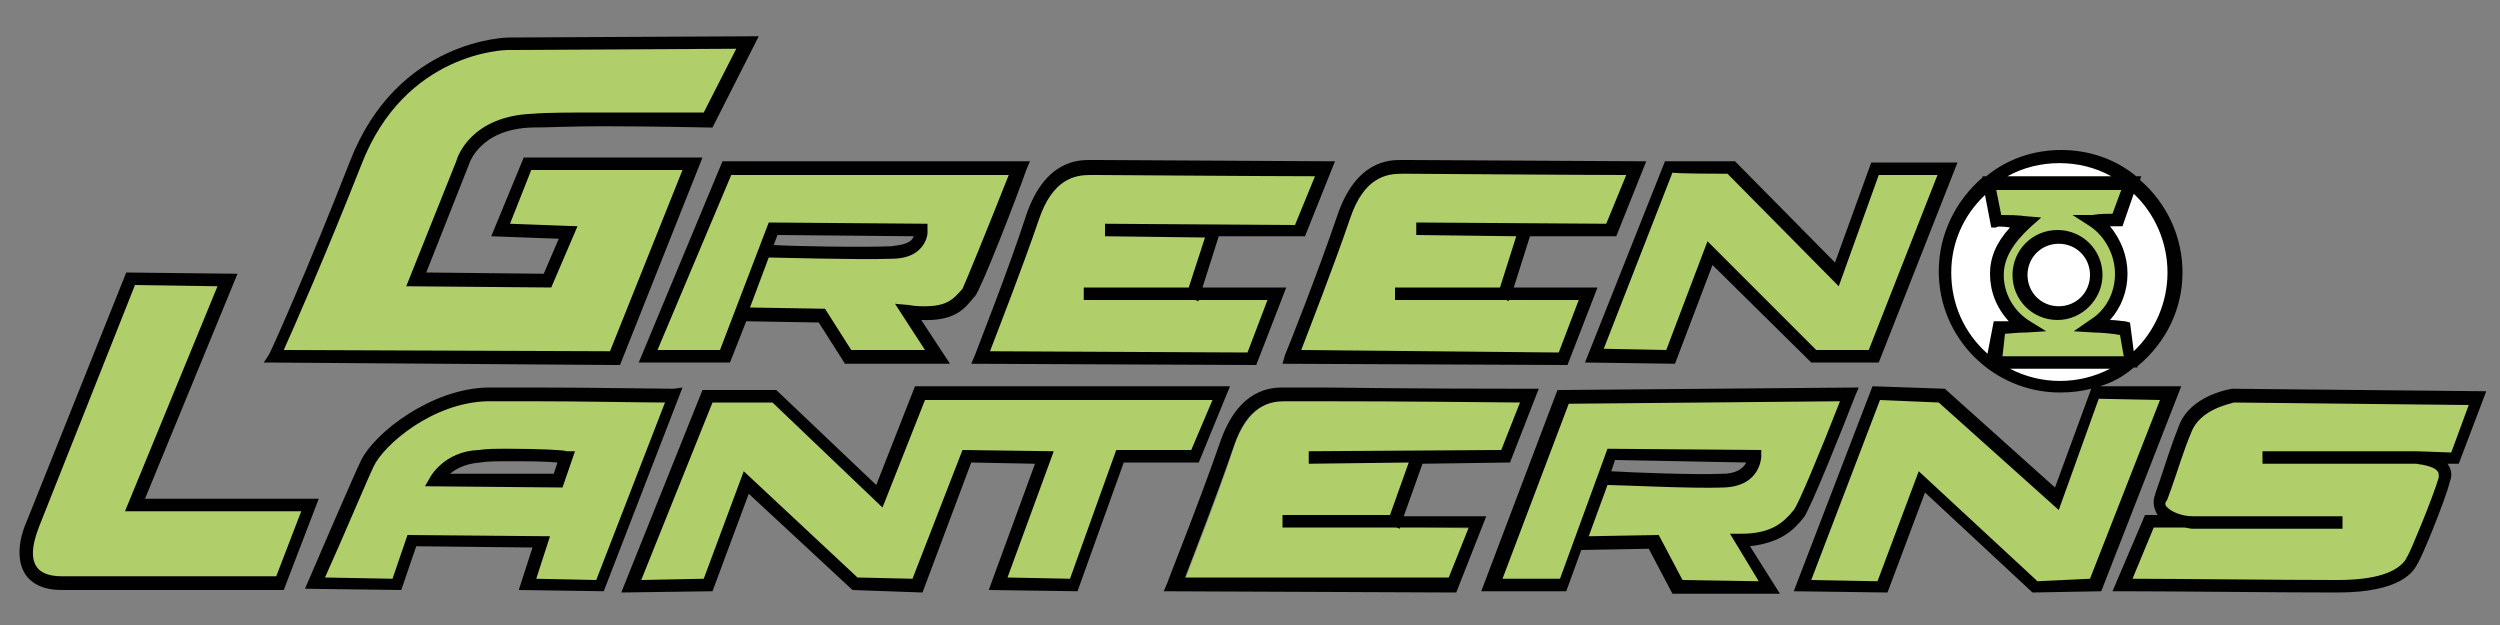 <?xml version="1.0" encoding="utf-8"?>
<!-- Generator: Adobe Illustrator 17.0.0, SVG Export Plug-In . SVG Version: 6.00 Build 0)  -->
<!DOCTYPE svg PUBLIC "-//W3C//DTD SVG 1.1//EN" "http://www.w3.org/Graphics/SVG/1.1/DTD/svg11.dtd">
<svg version="1.1" id="Layer_1" xmlns="http://www.w3.org/2000/svg" xmlns:xlink="http://www.w3.org/1999/xlink" x="0px" y="0px"
	 width="200px" height="50px" viewBox="0 0 200 50" enable-background="new 0 0 200 50" xml:space="preserve">
<rect x="0" y="0" width="200" height="50" fill="#808080" stroke="none"/>
<path id="color2" fill="#FFFFFF" d="M169.8,14.3h-10.1c1.4-1,3.2-1.6,5-1.6C166.6,12.8,168.4,13.4,169.8,14.3z M169.4,17.8
	c0,0-0.6,0-1.3,0c1.1,1,1.8,2.5,1.8,4c0,1.5-0.6,2.9-1.7,3.9C169,25.8,170,26,170,26l0.2,0l0.4,2.5c1.9-1.6,3.1-4.1,3.1-6.8
	c0-2.7-1.2-5.1-3.1-6.8l-1,2.8L169.4,17.8z M164.7,24.8c1.5,0,2.8-1.2,2.8-2.8c0-1.5-1.2-2.8-2.8-2.8c-1.5,0-2.8,1.2-2.8,2.8
	C161.9,23.5,163.1,24.8,164.7,24.8z M159.2,28.7l0.5-2.8l0.2,0c0,0,0.4,0,1.4-0.1c-1.1-1-1.8-2.4-1.8-4c0-1.7,1-3,1.9-3.9
	c-0.9,0-1.7,0-1.7,0h-0.2l-0.5-2.9c-1.9,1.6-3.1,4.1-3.1,6.7C155.8,24.6,157.1,27.1,159.2,28.7z M164.8,30.7c1.8,0,3.5-0.5,4.9-1.5
	l-9.8,0C161.3,30.2,163,30.7,164.8,30.7z"/>
<path id="color1" fill="#B0CE69" d="M127.9,28.3l5.7-14.6h4.7l8.7,8.8l3.1-8.7h5.2l-5.7,14.5h-4.5l-8.5-8.5l-3.2,8.5L127.9,28.3z
	 M57.8,28.2L61.7,18L74,18.1l0,0.3c0,0,0,0.7-0.5,1.3c-0.5,0.5-1.2,0.8-2.2,0.8c-2.7,0.1-9.8-0.1-9.8-0.1l0-0.4l-1.9,4.9l6.2,0.1
	l2.1,3.3h6.5L72,24.6l0.6,0.1c3.1,0.3,3.7-0.4,4.5-1.4l0.1-0.1c0.3-0.4,2.5-5.9,3.9-9.5H58.3l-6.1,14.5H57.8z M126.6,23.7h-6.1l0,0
	l0,0h-8.7v-0.5h8.3l1.5-4.6l-8,0l0-0.5l15.1,0.1l1.7-4.4c-2.6,0-17.3-0.1-17.8-0.1c-0.1,0-0.2,0-0.2,0c-1.1,0-3.4-0.1-4.7,3.8
	c-1.4,4.3-3.5,9.5-4,10.9l21.1,0.1L126.6,23.7z M101.8,23.8h-6.1l0,0l0,0H87v-0.5h8.3l1.5-4.6l-8,0l0-0.5l15.1,0.1l1.7-4.4
	c-2.6,0-17.3-0.1-17.8-0.1c-0.1,0-0.2,0-0.2,0c-1.1,0-3.4-0.1-4.7,3.8c-1.4,4.3-3.5,9.4-4,10.9l21.1,0.1L101.8,23.8z M10.4,40.7
	l7.4-18l-7.2-0.1L2.8,42.1c0,0-1,2.1-0.2,3.3C3,46,3.8,46.3,4.9,46.3l0.1,0c1.4,0,3.6,0,6.6,0c4.6,0,9.6,0,10.7,0l2.2-5.7L10.4,40.7
	L10.4,40.7z M42.4,13.4l-1.9,4.8l5.4,0.2L44,22.6l-11.1-0.1l3.8-9.6c0.1-0.3,1.1-3.4,5.8-3.6c1.2,0,3.1-0.1,5.5-0.1
	c3.7,0,7.6,0.1,8.4,0.1l2.9-5.7L40.6,3.7c-0.1,0-8.3,0.1-12,9.4c-3,7.6-5.6,13.6-6.3,15.1l26.8,0.2l6-15L42.4,13.4L42.4,13.4z
	 M159.9,17.4l-0.4-2.5h10.7l-0.9,2.4c-0.4,0-1.2,0-1.8,0.1l-0.9,0l0.7,0.5c1.3,0.9,2.1,2.4,2.1,4c0,1.6-0.8,3-2.1,3.9l-0.7,0.5
	l0.8,0c0.7,0,1.8,0.2,2.3,0.2l0.3,2.2l-10.3,0l0.4-2.2c0.3,0,0.9-0.1,1.9-0.1l0.8-0.1l-0.7-0.4c-1.4-0.9-2.2-2.4-2.2-4
	c0-1.4,0.7-2.6,2.2-4l0.5-0.4l-0.6-0.1C161.2,17.4,160.3,17.4,159.9,17.4z M164.7,18.7c-1.8,0-3.3,1.5-3.3,3.3
	c0,1.8,1.5,3.3,3.3,3.3c1.8,0,3.3-1.5,3.3-3.3C168,20.2,166.5,18.7,164.7,18.7z M167.9,31.7l-3.2,8.7l-9.4-8.4l-5-0.2l-5.7,14.9
	l5.8,0.1l3.2-8.6l9.3,8.6l4.6-0.1l5.8-14.8L167.9,31.7z M73.7,31.7l-3.3,8.4l-8.6-8.2h-5l-5.9,14.7l5.6-0.1l3.1-8.4l8.9,8.3l4.7,0.1
	l3.9-10.3l6.8,0.1l-3.7,10.1l5.4,0.1l3.7-10.3h6l1.9-4.5H73.7z M147.6,31.8L125.3,32l-5.5,14.5h5.1l3.8-10.4l11.9,0.1l0,0.3
	c0,0,0,2.2-2.8,2.3c-2.7,0.1-9.3-0.2-9.4-0.2l0-0.1l-1.7,4.7l5.9-0.1l1.9,3.6l6.7,0l-2.3-3.8h0.5c2.5,0,3.6-1,4.4-2
	C144,40.6,146.2,35.3,147.6,31.8z M174.9,34.4c-0.6,1.5-1.1,3.2-1.5,4.3c-0.2,0.7-0.4,1.1-0.4,1.3c-0.1,0.2-0.1,0.4,0.1,0.7
	c0.3,0.5,1.2,0.9,2.3,0.9c2.1,0.1,11.6,0,11.7,0l0,0.5c-0.1,0-4.3,0-7.8,0c-1.7,0-3.3,0-4,0c-0.3,0-0.5,0-0.8-0.1l0,0l-2.4,0
	l-1.9,4.6c2.1,0,11.9,0.1,16.8,0.1c3.1,0,5-0.6,5.7-1.9c0-0.1,0.1-0.1,0.1-0.1c0.2-0.3,2-4.6,2.5-6.3c0.1-0.3,0.1-0.5-0.1-0.7
	c-0.3-0.5-1.2-0.7-1.9-0.7h-12.1v-0.5h11.5v0c0.1,0,0.3,0,0.6,0h2.9l1.6-4.3l-19.1-0.2C178.4,31.9,175.7,32.3,174.9,34.4z
	 M111.8,42.1L111.8,42.1l-8.9,0v-0.5h8.5l1.7-4.7l-8.1,0.1l0-0.5l15.4-0.1l1.7-4.3c-11,0-14.9-0.1-16.7-0.1c-0.9,0-1.3,0-1.8,0
	c-0.1,0-0.2,0-0.2,0c-1.1,0-3.4-0.1-4.7,3.8c-1.4,4.3-3.5,9.4-4,10.9l21.7,0.1l1.7-4.5L111.8,42.1L111.8,42.1z M42.6,31.8
	c4.3,0,9.5,0.1,10.9,0.1l-5.7,14.7l-5.2-0.1l1.1-3.4L32.7,43l-1.2,3.5l-6-0.1c0.7-1.7,3.6-8.3,4-9.3c0.8-1.8,4.8-5.2,9.4-5.3
	C39.9,31.8,41.1,31.8,42.6,31.8z M45.3,36.2c0,0-2.4-0.1-4.6-0.1c-1,0-1.8,0-2.4,0.1c-2.6,0.1-3.6,2-3.7,2.1l-0.2,0.4l10.4,0
	l0.9-2.5L45.3,36.2z"/>
<path id="outline" fill="#010101" d="M168,30.9c1-0.3,1.9-0.8,2.7-1.5l0.3,0l0-0.1c2.3-1.9,3.6-4.6,3.6-7.5c0-2.8-1.2-5.5-3.4-7.4
	l0.1-0.3h-0.4c-1.7-1.4-3.8-2.1-6-2.1c-2.2,0-4.3,0.7-6,2.1l-0.3,0l0,0.1c-2.2,1.9-3.5,4.6-3.5,7.5c0,5.4,4.4,9.7,9.7,9.7
	c0.9,0,1.7-0.1,2.5-0.3l-2.9,7.9l-8.7-7.8l-0.1-0.1l-5.8-0.2l-6.3,16.4l7.5,0.1l3-8l8.6,8l5.5-0.1l6.4-16.4L168,30.9z M160.6,14.1
	c2.5-1.4,5.8-1.4,8.3,0H160.6z M160.4,26.7c0.3,0,0.9-0.1,1.7-0.1l1.6-0.1l-1.3-0.8c-1.3-0.8-2.1-2.2-2.1-3.7c0-1.3,0.7-2.5,2.1-3.8
	l0.9-0.8l-1.2-0.1c-0.7-0.1-1.5-0.1-2-0.1l-0.4-2h10l-0.7,1.9c-0.4,0-1.1,0-1.6,0.1l-1.6,0l1.4,0.9c1.2,0.8,2,2.3,2,3.8
	c0,1.5-0.7,2.9-2,3.7l-1.3,0.9l1.6,0.1c0.6,0,1.6,0.1,2.1,0.2l0.3,1.7l-9.7,0L160.4,26.7z M170,25.7c-0.2,0-0.7-0.1-1.2-0.1
	c0.9-1,1.4-2.3,1.4-3.7c0-1.4-0.5-2.7-1.4-3.8l1,0l0.9-2.6c1.7,1.6,2.7,3.9,2.7,6.3c0,2.4-1,4.7-2.7,6.3l-0.3-2.3L170,25.7z
	 M160.8,18.2c-1.1,1.2-1.6,2.4-1.6,3.7c0,1.4,0.5,2.7,1.5,3.8c-0.5,0-0.8,0-0.8,0l-0.4,0l-0.5,2.6c-1.9-1.7-2.9-4-2.9-6.5
	c0-2.4,1-4.6,2.7-6.2l0.5,2.6h0.4C159.7,18.1,160.2,18.1,160.8,18.2z M168.8,29.5c-2.5,1.3-5.5,1.3-8,0L168.8,29.5z M163,46.5
	l-9.5-8.8l-3.3,8.8l-5.3-0.1l5.5-14.4l4.7,0.2l9.6,8.6l3.2-8.9l4.9,0.1l-5.6,14.3L163,46.5z M102.6,29.1l22.8,0.1l2.4-6.2h-6.7
	l1.3-4.1l6.9,0l2.4-6l-0.8,0c-0.2,0-17.7-0.1-18.2-0.1l-0.6,0c-0.9,0-3.6,0-5.1,4.4c-1.6,4.7-3.9,10.5-4.2,11.2L102.6,29.1z
	 M121.3,18.9l-1.3,4.1h-8.4v1l8.9,0l0.2,0.1l0-0.1h5.6l-1.6,4.2L104.1,28c0.8-2.1,2.6-6.7,3.9-10.5c1.1-3.3,2.9-3.6,4.1-3.6l0.6,0
	c0.4,0,14,0.1,17.4,0.1l-1.6,3.9l-15.2-0.1l0,1L121.3,18.9z M144.3,41.4c0.5-0.6,3.3-7.6,4.1-9.7l0.3-0.7l-23.7,0.2l-0.4,0
	l-6.1,16.1h6.8l1.2-3.3l5.4-0.1l1.9,3.6l8.6,0l-2.4-3.8C142.5,43.4,143.5,42.4,144.3,41.4z M134.6,46.4l-1.9-3.6l-5.6,0.1l1.5-4.1
	c1,0,6.8,0.3,9.3,0.2c3-0.1,3-2.5,3-2.5l0-0.5l-12.3-0.1l-3.8,10.4h-4.6l5.3-14l21.7-0.2c-1.6,4.1-3.4,8.4-3.7,8.7
	c-0.8,1-1.8,1.9-4.2,1.9h-0.9l2.3,3.8L134.6,46.4z M139.7,37c-0.2,0.4-0.7,0.9-1.9,0.9c-2.2,0.1-7.3-0.1-8.9-0.2l0.3-0.9L139.7,37z
	 M134,29.1l3-7.9l7.9,7.8h5.4l6.3-16h-6.9l-2.9,8l-8-8.1h-5.6L126.8,29L134,29.1z M138.2,13.9l8.9,9l3.2-8.9h4.7l-5.5,14h-4.2
	l-8.7-8.7l-3.3,8.7l-5-0.1l5.5-14.1C133.8,13.9,138.2,13.9,138.2,13.9z M198.9,31.3l-20.3-0.2c-0.1,0-3.4,0.5-4.3,3
	c-0.6,1.5-1.1,3.1-1.5,4.3c-0.2,0.6-0.4,1.1-0.4,1.2c-0.2,0.5-0.1,1,0.1,1.4c0,0.1,0.1,0.1,0.1,0.2l-1,0l-2.6,6.1l1,0
	c3.6,0,12.4,0.1,17,0.1c5.1,0,6.1-1.7,6.4-2.3c0.3-0.4,2.2-5,2.6-6.6c0.2-0.5,0.1-1-0.2-1.4c0,0,0,0,0,0h0.9L198.9,31.3z
	 M193.3,36.1c-0.3,0-0.6,0-0.6,0l-11.7,0v1l12.3,0c0.8,0.1,1.5,0.3,1.7,0.6c0.1,0.1,0.1,0.2,0.1,0.5c-0.5,1.7-2.3,6-2.5,6.3
	c0,0-0.1,0.1-0.1,0.2c-0.7,1.1-2.5,1.7-5.5,1.7c-4.5,0-13.2-0.1-16.4-0.1l1.7-4.1l2.3,0l0.1,0c0.2,0,0.5,0.1,0.7,0.1c0.6,0,2,0,4,0
	c3.4,0,7.7,0,7.8,0l0.2,0l0-1l-0.3,0c-0.1,0-4.3,0-7.7,0c-2,0-3.4,0-4,0c-0.9,0-1.8-0.4-2.1-0.8c-0.1-0.1-0.1-0.3,0-0.4
	c0.1-0.1,0.2-0.5,0.4-1l0.1-0.3c0.4-1.1,0.9-2.8,1.5-4.2c0.7-1.9,3.2-2.3,3.4-2.4l18.8,0.2l-1.4,3.8L193.3,36.1z M78,28.4l-0.3,0.7
	l22.8,0.1l2.4-6.2h-6.7l1.3-4.1l6.9,0l2.4-6l-0.8,0c-0.2,0-17.7-0.1-18.2-0.1l-0.6,0c-0.9,0-3.6,0-5.1,4.4
	C80.6,21.8,78.4,27.3,78,28.4z M96.4,19L95.1,23h-8.4v1l8.9,0l0.3,0.1l0-0.1h5.5l-1.6,4.2l-20.6-0.1c0.8-2.1,2.6-6.7,3.9-10.5
	c1.1-3.3,2.9-3.6,4.1-3.6l0.6,0c0.4,0,14,0.1,17.4,0.1l-1.6,3.9l-15.2-0.1l0,1L96.4,19z M51.1,29h7.3l1.3-3.3l5.8,0.1l2.1,3.3h8.4
	l-2.3-3.5c2.6,0.1,3.4-0.8,4.2-1.8l0.1-0.1c0.5-0.6,3.3-7.8,4.1-10.1l0.3-0.7H57.8L51.1,29z M80.7,14c-1.7,4.3-3.5,8.7-3.7,9.1
	L77,23.1c-0.7,0.8-1.2,1.4-3,1.4c-0.4,0-0.8,0-1.3-0.1l-1.1-0.1l2.4,3.7h-5.9L66,24.7l-6-0.1l1.5-4c0.6,0,7.2,0.2,9.8,0.1
	c1.1,0,1.9-0.3,2.4-0.9c0.6-0.7,0.5-1.4,0.5-1.4l0-0.5l-12.7-0.1L57.6,28h-5l5.9-14C58.5,14,80.7,14,80.7,14z M73.1,18.9
	c0,0.1-0.1,0.1-0.1,0.2c-0.3,0.4-0.9,0.5-1.7,0.6c-2.3,0.1-7.9,0-9.4-0.1l0.3-0.8L73.1,18.9z M168.2,22c0-2-1.6-3.6-3.6-3.6
	s-3.6,1.6-3.6,3.6c0,2,1.6,3.6,3.6,3.6S168.2,23.9,168.2,22z M164.7,24.5c-1.4,0-2.5-1.1-2.5-2.5c0-1.4,1.1-2.5,2.5-2.5
	c1.4,0,2.5,1.1,2.5,2.5C167.2,23.4,166.1,24.5,164.7,24.5z M112.3,41.3l1.5-4.2l7-0.1l2.3-5.9l-0.8,0c-10.6,0-14.7-0.1-16.8-0.1
	l-0.4,0c-0.9,0-1.3,0-1.8,0l-0.6,0c-0.9,0-3.6,0-5.1,4.4c-1.7,4.9-4.2,11.1-4.2,11.2l-0.3,0.7l23.4,0.1l2.4-6.1L112.3,41.3
	L112.3,41.3z M94.8,46.2c0.8-2.1,2.6-6.7,3.9-10.5c1.1-3.3,2.9-3.6,4.1-3.6l2.8,0c2,0,6,0,16,0.1l-1.5,3.8l-15.4,0.1l0,1l8-0.1
	l-1.5,4.2h-8.6v1l9.1,0l0.3,0.1l0-0.1h5.5l-1.6,4L94.8,46.2z M53.9,31.1c-1.1,0-6.7-0.1-11.3-0.1c-1.4,0-2.7,0-3.6,0
	c-4.5,0.1-9,3.6-10.1,5.8c-0.5,1-3.6,8.2-4.2,9.6l-0.3,0.7l7.7,0.1l1.2-3.5l9.3,0.1l-1.1,3.4l6.8,0.1l6.3-16.3L53.9,31.1z
	 M42.9,46.3l1.1-3.4l-11.4-0.1l-1.2,3.5L26,46.2c1.4-3.1,3.5-8.1,3.9-8.9c0.8-1.7,4.7-5.1,9.1-5.2c1,0,2.2,0,3.6,0
	c4,0,8.7,0.1,10.6,0.1l-5.5,14.2L42.9,46.3z M98.4,30.9H73.2l-3.1,7.9l-8-7.6h-5.9l-6.5,16.2l7.3-0.1l2.9-7.8l8.3,7.7l5.6,0.2
	L77.7,37l5.1,0.1l-3.7,10.1l7.1,0.1L89.9,37h6L98.4,30.9z M80.6,46.2l3.7-10.1L77,36L73,46.3l-4.4-0.1l-9.1-8.5l-3.2,8.6l-5,0.1
	l5.7-14.2h4.8l8.8,8.4l3.4-8.6h23l-1.7,4h-6l-3.7,10.3L80.6,46.2z M40.7,35.9c-1,0-1.8,0-2.4,0.1c-2.8,0.1-3.9,2.2-3.9,2.2L34,38.9
	L45,39l1-2.9l-0.7,0C45.3,36,43,35.9,40.7,35.9z M40.7,36.9c1.4,0,2.8,0,3.9,0.1l-0.3,0.9l-8.3,0c0.5-0.4,1.2-0.8,2.4-0.9
	C39,36.9,39.8,36.9,40.7,36.9z M49.6,29.2l6.6-16.6H41.9l-2.6,6.3l5.4,0.2l-1.2,2.8l-9.4-0.1l3.4-8.6c0,0,0.8-2.9,5.1-3
	c1.2,0,3.1-0.1,5.5-0.1c4.1,0,8.5,0.1,8.6,0.1l0.3,0l3.7-7.3l-20,0.1c-0.1,0-8.9,0.1-12.7,9.9c-3.4,8.7-6.4,15.4-6.5,15.5L21.1,29
	l28.2,0.2L49.6,29.2z M46.2,18.1l-5.4-0.2l1.7-4.3h12.1l-5.8,14.5L22.7,28c0.9-2,3.4-7.7,6.2-14.8C32.4,4.1,40.5,4,40.6,4l18.3-0.1
	L56.3,9C55.2,9,51.5,9,48.1,9c-2.4,0-4.3,0-5.5,0.1c-4.9,0.2-6,3.4-6.1,3.8l-4,10l11.6,0.1L46.2,18.1z M11.6,39.9l7.4-18l-8.9-0.1
	l-8,20C2,42,1,44.3,2,45.9c0.5,0.8,1.5,1.3,2.9,1.3l0.1,0c1.4,0,3.6,0,6.5,0c4.6,0,9.7,0,10.7,0l0.5,0l2.8-7.3H11.6z M17.4,22.9
	l-7.4,18h14.1l-2,5.2c-1.3,0-6.1,0-10.5,0c-3,0-5.2,0-6.6,0l-0.1,0c-1,0-1.7-0.3-2-0.8c-0.7-1.1,0.2-3,0.2-3.1l7.7-19.4L17.4,22.9z"
	/>
</svg>
